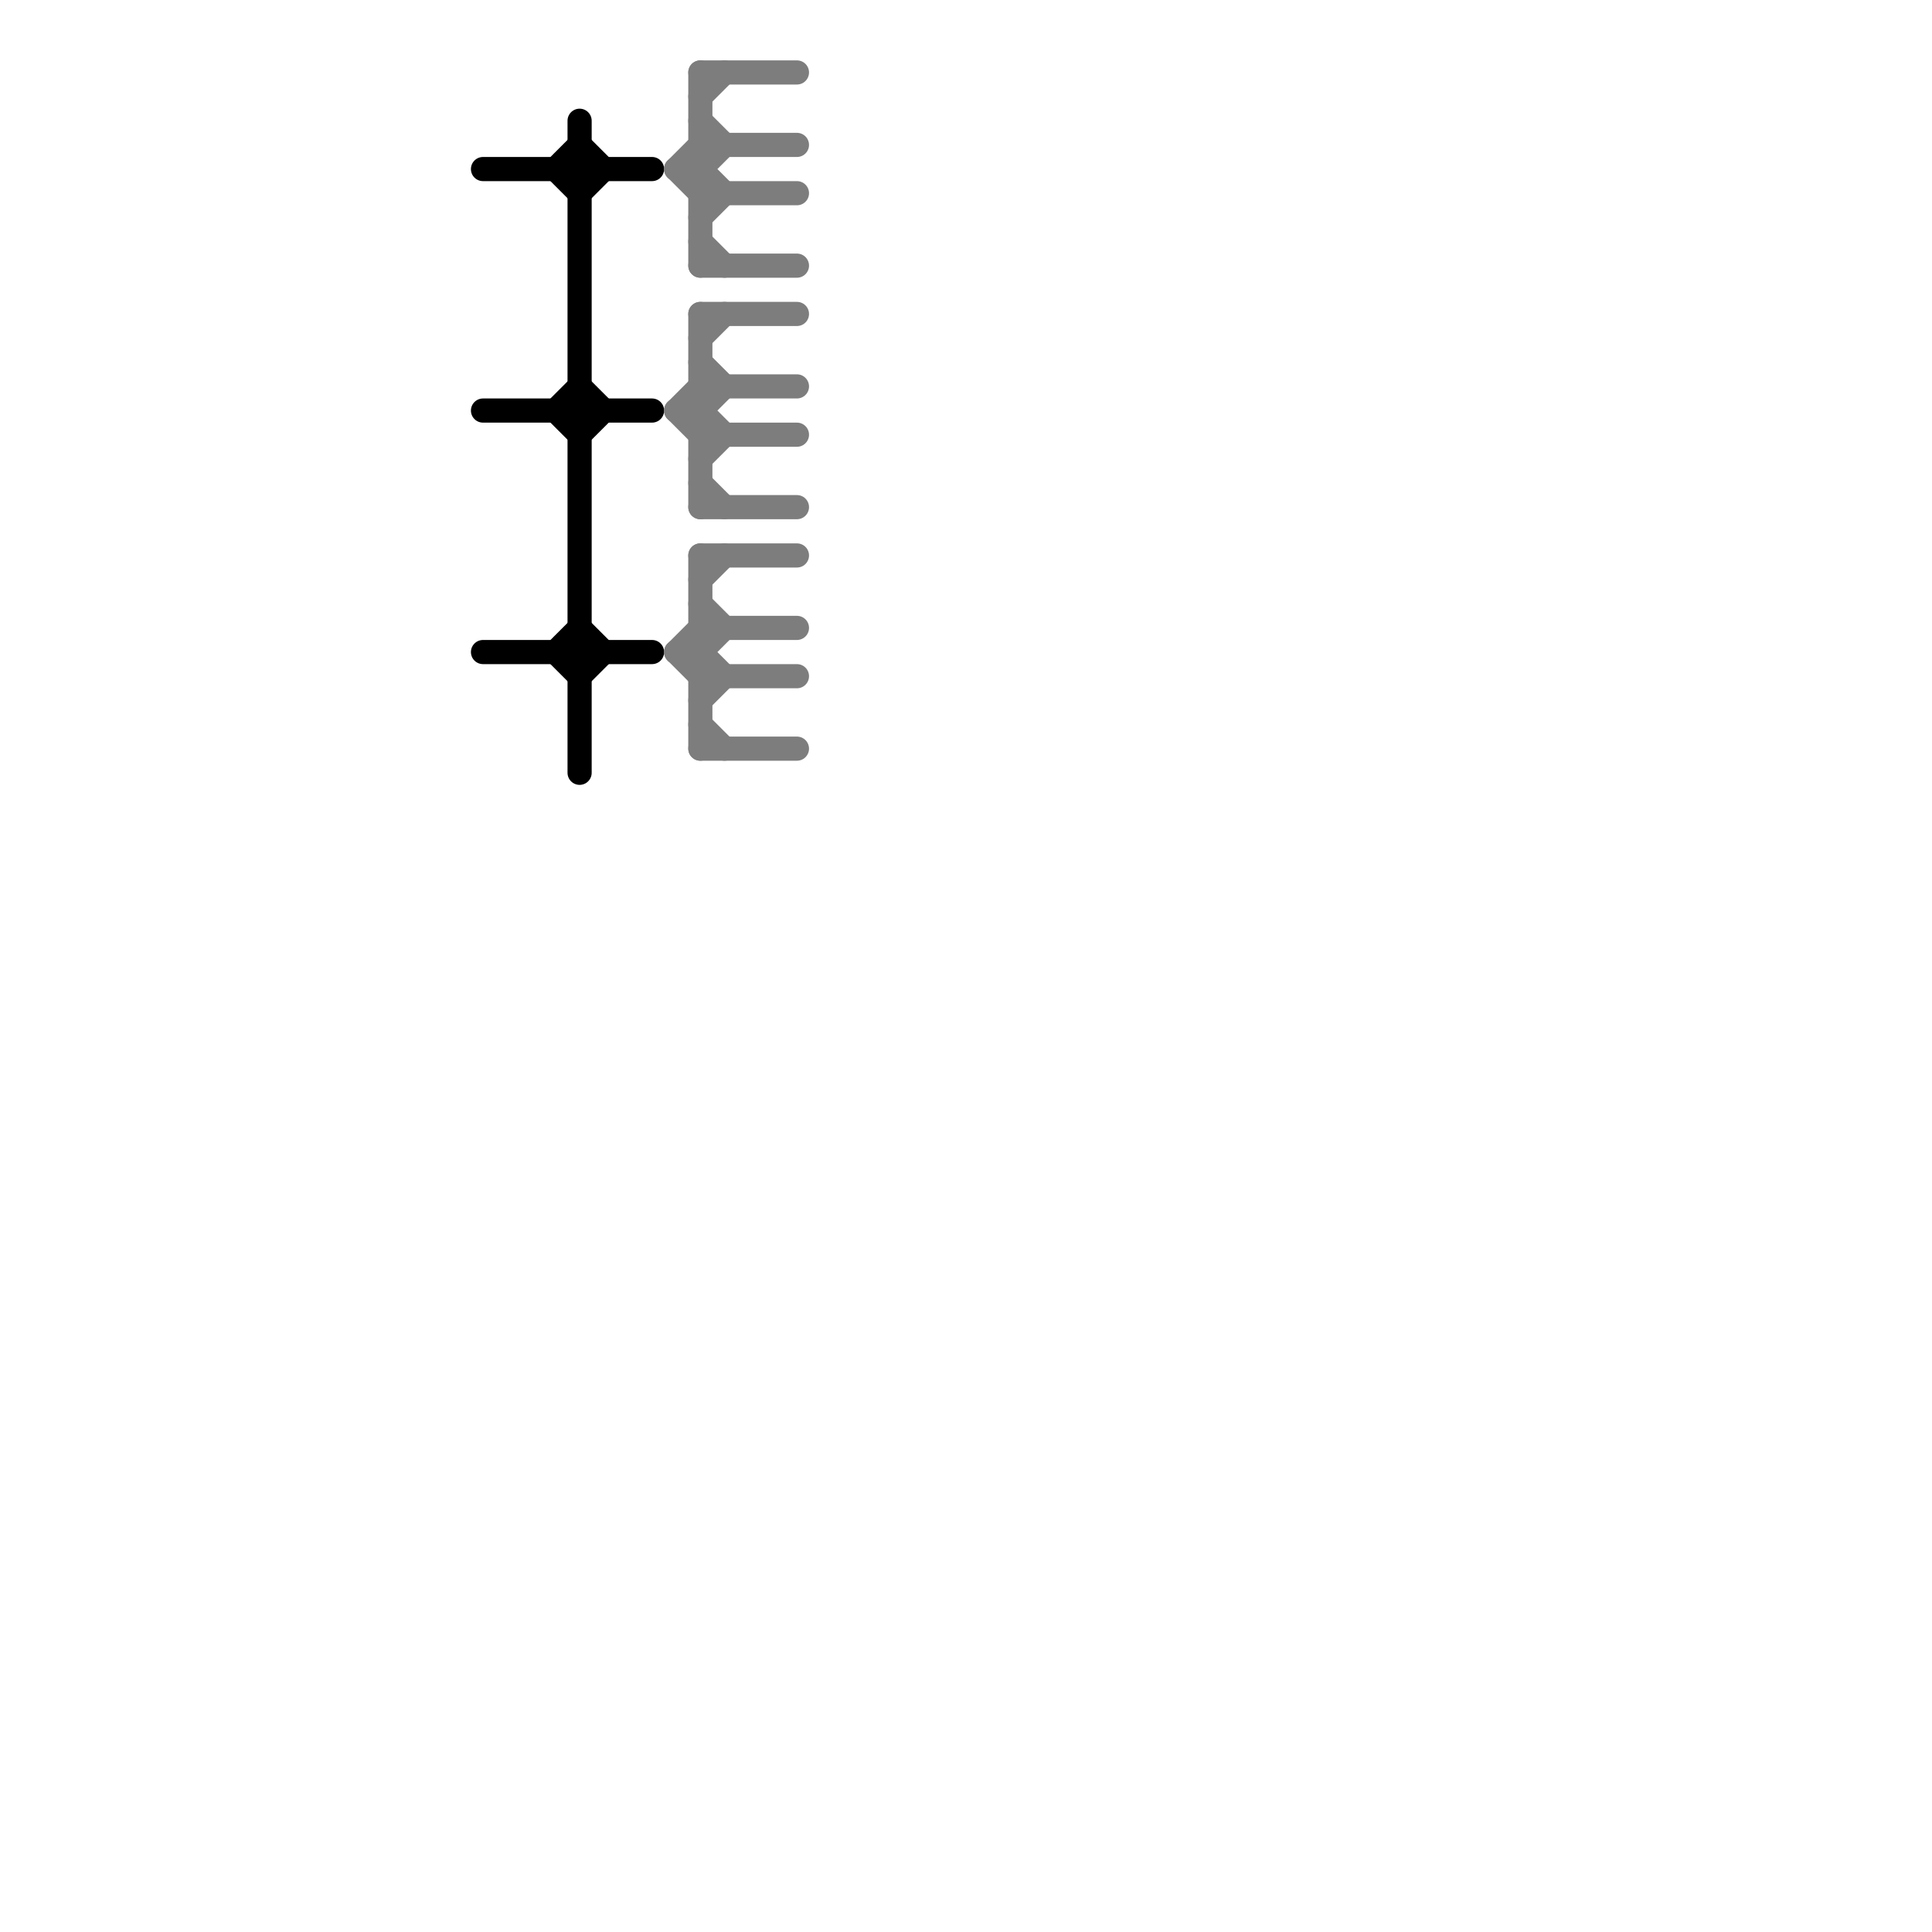 
<svg version="1.1" xmlns="http://www.w3.org/2000/svg" viewBox="0 0 80 80">
<style>line { stroke-width: 1; fill: none; stroke-linecap: round; stroke-linejoin: round; } .c0 { stroke: #000000 } .c1 { stroke: #7d7d7d }</style><line class="c0" x1="23" y1="27" x2="24" y2="26"/><line class="c0" x1="24" y1="8" x2="25" y2="7"/><line class="c0" x1="23" y1="17" x2="24" y2="16"/><line class="c0" x1="24" y1="5" x2="24" y2="32"/><line class="c0" x1="24" y1="18" x2="25" y2="17"/><line class="c0" x1="24" y1="26" x2="25" y2="27"/><line class="c0" x1="20" y1="17" x2="27" y2="17"/><line class="c0" x1="23" y1="27" x2="24" y2="28"/><line class="c0" x1="23" y1="7" x2="24" y2="6"/><line class="c0" x1="20" y1="7" x2="27" y2="7"/><line class="c0" x1="23" y1="17" x2="24" y2="18"/><line class="c0" x1="20" y1="27" x2="27" y2="27"/><line class="c0" x1="24" y1="28" x2="25" y2="27"/><line class="c0" x1="24" y1="16" x2="25" y2="17"/><line class="c0" x1="24" y1="6" x2="25" y2="7"/><line class="c0" x1="23" y1="7" x2="24" y2="8"/><line class="c1" x1="29" y1="4" x2="30" y2="3"/><line class="c1" x1="28" y1="7" x2="29" y2="8"/><line class="c1" x1="28" y1="27" x2="29" y2="27"/><line class="c1" x1="29" y1="31" x2="33" y2="31"/><line class="c1" x1="29" y1="19" x2="30" y2="18"/><line class="c1" x1="29" y1="7" x2="30" y2="8"/><line class="c1" x1="29" y1="27" x2="30" y2="26"/><line class="c1" x1="28" y1="17" x2="29" y2="16"/><line class="c1" x1="29" y1="26" x2="33" y2="26"/><line class="c1" x1="28" y1="7" x2="29" y2="7"/><line class="c1" x1="29" y1="13" x2="33" y2="13"/><line class="c1" x1="29" y1="21" x2="33" y2="21"/><line class="c1" x1="28" y1="27" x2="29" y2="26"/><line class="c1" x1="29" y1="23" x2="33" y2="23"/><line class="c1" x1="29" y1="6" x2="33" y2="6"/><line class="c1" x1="29" y1="13" x2="29" y2="21"/><line class="c1" x1="29" y1="17" x2="30" y2="16"/><line class="c1" x1="29" y1="23" x2="29" y2="31"/><line class="c1" x1="29" y1="10" x2="30" y2="11"/><line class="c1" x1="29" y1="27" x2="30" y2="28"/><line class="c1" x1="29" y1="8" x2="33" y2="8"/><line class="c1" x1="29" y1="16" x2="33" y2="16"/><line class="c1" x1="28" y1="17" x2="29" y2="18"/><line class="c1" x1="29" y1="28" x2="33" y2="28"/><line class="c1" x1="29" y1="18" x2="33" y2="18"/><line class="c1" x1="29" y1="30" x2="30" y2="31"/><line class="c1" x1="29" y1="29" x2="30" y2="28"/><line class="c1" x1="28" y1="7" x2="29" y2="6"/><line class="c1" x1="29" y1="14" x2="30" y2="13"/><line class="c1" x1="29" y1="20" x2="30" y2="21"/><line class="c1" x1="29" y1="15" x2="30" y2="16"/><line class="c1" x1="29" y1="7" x2="30" y2="6"/><line class="c1" x1="29" y1="3" x2="33" y2="3"/><line class="c1" x1="28" y1="27" x2="29" y2="28"/><line class="c1" x1="29" y1="5" x2="30" y2="6"/><line class="c1" x1="29" y1="11" x2="33" y2="11"/><line class="c1" x1="29" y1="17" x2="30" y2="18"/><line class="c1" x1="29" y1="25" x2="30" y2="26"/><line class="c1" x1="29" y1="24" x2="30" y2="23"/><line class="c1" x1="28" y1="17" x2="29" y2="17"/><line class="c1" x1="29" y1="9" x2="30" y2="8"/><line class="c1" x1="29" y1="3" x2="29" y2="11"/>


</svg>

